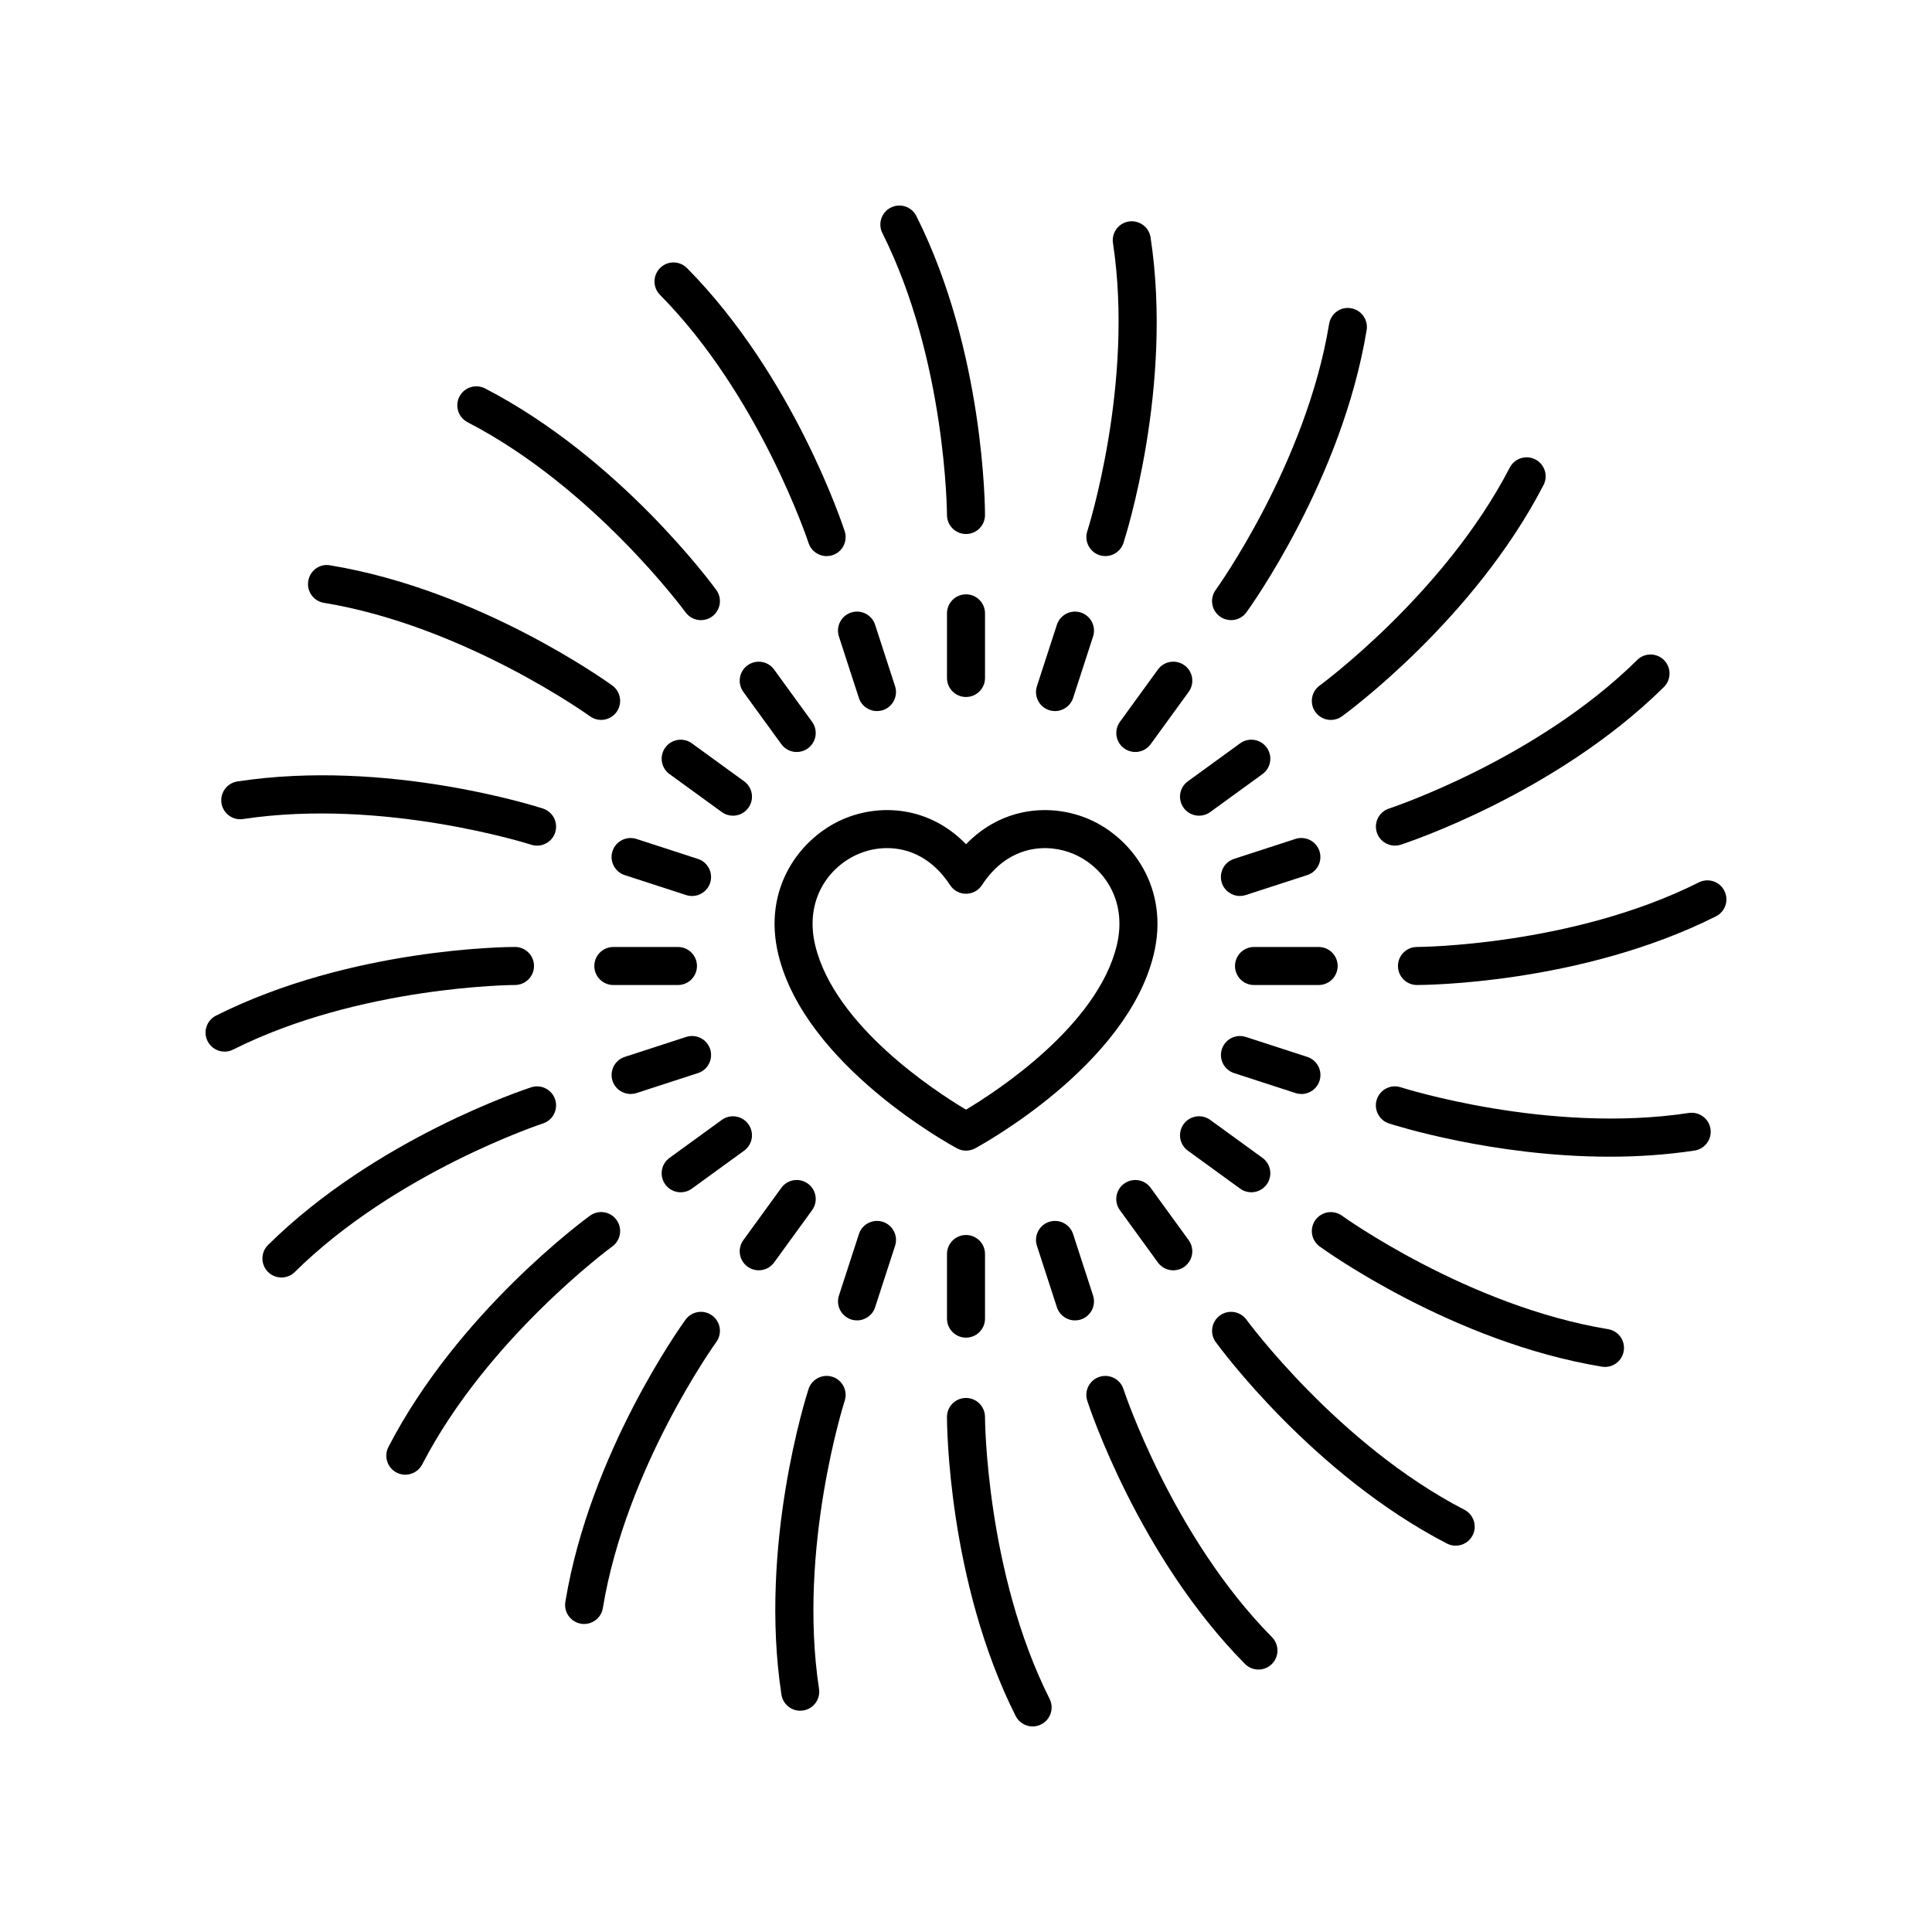<?xml version="1.0" encoding="UTF-8"?>
<!-- The Best Svg Icon site in the world: iconSvg.co, Visit us! https://iconsvg.co -->
<svg fill="#000000" width="800px" height="800px" version="1.1" viewBox="144 144 512 512" xmlns="http://www.w3.org/2000/svg">
 <g>
  <path d="m405.04 323.67v-17.125c0-2.785-2.254-5.039-5.039-5.039-2.781 0-5.039 2.254-5.039 5.039v17.125c0 2.785 2.254 5.039 5.039 5.039s5.039-2.254 5.039-5.039z"/>
  <path d="m380.08 199.01c-2.488 1.25-3.492 4.277-2.242 6.762 16.891 33.641 17.121 74.305 17.121 74.707 0.004 2.785 2.258 5.039 5.039 5.039h0.004c2.781 0 5.035-2.258 5.035-5.039 0-1.758-0.207-43.406-18.191-79.227-1.254-2.484-4.269-3.496-6.766-2.242z"/>
  <path d="m366.32 312.68 5.293 16.285c0.695 2.125 2.668 3.477 4.793 3.477 0.516 0 1.039-0.078 1.559-0.246 2.648-0.859 4.094-3.703 3.234-6.352l-5.293-16.285c-0.859-2.641-3.691-4.09-6.348-3.234-2.648 0.863-4.094 3.707-3.238 6.356z"/>
  <path d="m326.07 215.05c-1.957-1.973-5.144-2.004-7.125-0.039-1.977 1.953-1.996 5.144-0.043 7.125 26.457 26.77 39.246 65.371 39.371 65.762 0.691 2.125 2.668 3.477 4.789 3.477 0.516 0 1.039-0.078 1.559-0.246 2.644-0.859 4.09-3.703 3.234-6.348-0.543-1.672-13.613-41.219-41.785-69.73z"/>
  <path d="m355.14 343.29c1.027 0 2.062-0.316 2.957-0.965 2.25-1.633 2.75-4.781 1.113-7.035l-10.066-13.855c-1.637-2.254-4.781-2.746-7.039-1.113-2.25 1.633-2.75 4.781-1.113 7.035l10.066 13.855c0.988 1.359 2.523 2.078 4.082 2.078z"/>
  <path d="m272.54 246.94c-2.477-1.266-5.512-0.309-6.789 2.164-1.277 2.469-0.309 5.512 2.16 6.789 33.438 17.289 57.523 50.047 57.766 50.375 0.988 1.359 2.523 2.078 4.078 2.078 1.027 0 2.062-0.316 2.957-0.965 2.25-1.637 2.746-4.789 1.113-7.035-1.031-1.422-25.684-34.992-61.285-53.406z"/>
  <path d="m327.35 340.99c-2.254-1.633-5.402-1.137-7.039 1.113-1.637 2.254-1.137 5.402 1.113 7.035l13.855 10.066c0.895 0.648 1.93 0.965 2.957 0.965 1.559 0 3.094-0.719 4.082-2.078 1.637-2.254 1.137-5.402-1.113-7.035z"/>
  <path d="m225.69 297.97c-0.453 2.746 1.406 5.34 4.152 5.785 37.141 6.117 70.176 29.824 70.508 30.066 0.895 0.645 1.93 0.961 2.953 0.961 1.559 0 3.098-0.723 4.082-2.082 1.633-2.25 1.133-5.398-1.113-7.031-1.422-1.031-35.238-25.344-74.789-31.852-2.773-0.512-5.344 1.406-5.793 4.152z"/>
  <path d="m306.32 369.56c-0.859 2.648 0.59 5.492 3.234 6.352l16.289 5.293c0.516 0.168 1.043 0.246 1.559 0.246 2.125 0 4.098-1.352 4.793-3.477 0.859-2.648-0.59-5.492-3.234-6.352l-16.289-5.293c-2.648-0.852-5.492 0.594-6.352 3.231z"/>
  <path d="m202.69 356.83c0.422 2.754 3.012 4.66 5.738 4.223 37.23-5.633 75.961 6.676 76.348 6.805 0.516 0.168 1.039 0.246 1.555 0.246 2.121 0 4.102-1.352 4.793-3.484 0.859-2.648-0.59-5.484-3.234-6.348-1.672-0.543-41.352-13.227-80.973-7.18-2.754 0.418-4.644 2.984-4.227 5.738z"/>
  <path d="m301.5 400c0 2.785 2.254 5.039 5.039 5.039h17.125c2.781 0 5.039-2.254 5.039-5.039s-2.254-5.039-5.039-5.039h-17.125c-2.781 0-5.039 2.254-5.039 5.039z"/>
  <path d="m199.01 419.91c0.883 1.762 2.66 2.781 4.508 2.781 0.758 0 1.531-0.172 2.254-0.535 33.637-16.891 74.305-17.125 74.711-17.125 2.781-0.004 5.035-2.258 5.035-5.039-0.004-2.785-2.254-5.039-5.039-5.039-1.758 0-43.406 0.207-79.23 18.195-2.484 1.254-3.488 4.277-2.238 6.762z"/>
  <path d="m332.2 422.03c-0.859-2.637-3.691-4.09-6.348-3.234l-16.289 5.293c-2.648 0.859-4.094 3.703-3.234 6.352 0.695 2.125 2.668 3.477 4.793 3.477 0.516 0 1.039-0.078 1.559-0.246l16.289-5.293c2.644-0.859 4.09-3.703 3.231-6.348z"/>
  <path d="m215.04 473.93c-1.977 1.953-1.996 5.144-0.043 7.125 0.988 0.992 2.285 1.496 3.586 1.496 1.277 0 2.559-0.48 3.543-1.457 26.773-26.453 65.375-39.242 65.762-39.363 2.644-0.859 4.09-3.703 3.231-6.352-0.859-2.637-3.691-4.094-6.348-3.234-1.668 0.543-41.219 13.609-69.73 41.785z"/>
  <path d="m324.39 459.97c1.027 0 2.062-0.316 2.957-0.965l13.855-10.066c2.25-1.633 2.75-4.781 1.113-7.035-1.637-2.25-4.785-2.75-7.039-1.113l-13.855 10.066c-2.25 1.633-2.75 4.781-1.113 7.035 0.988 1.359 2.523 2.078 4.082 2.078z"/>
  <path d="m246.94 527.46c-1.277 2.469-0.309 5.512 2.16 6.789 0.742 0.379 1.531 0.562 2.309 0.562 1.824 0 3.586-0.992 4.481-2.727 17.289-33.438 50.051-57.52 50.379-57.762 2.25-1.633 2.746-4.789 1.113-7.035-1.637-2.254-4.781-2.754-7.035-1.113-1.422 1.031-34.996 25.676-53.406 61.285z"/>
  <path d="m351.06 458.79-10.066 13.855c-1.637 2.254-1.137 5.402 1.113 7.035 0.895 0.648 1.93 0.965 2.957 0.965 1.559 0 3.094-0.719 4.082-2.078l10.066-13.855c1.637-2.254 1.137-5.402-1.113-7.035-2.254-1.637-5.406-1.141-7.039 1.113z"/>
  <path d="m297.98 574.3c0.277 0.051 0.551 0.07 0.82 0.07 2.422 0 4.562-1.75 4.965-4.223 6.109-37.141 29.824-70.176 30.062-70.5 1.633-2.254 1.133-5.402-1.117-7.035-2.25-1.633-5.398-1.137-7.035 1.113-1.031 1.422-25.344 35.238-31.852 74.789-0.449 2.746 1.41 5.336 4.156 5.785z"/>
  <path d="m369.56 493.67c0.516 0.168 1.043 0.246 1.559 0.246 2.125 0 4.098-1.352 4.793-3.477l5.293-16.285c0.859-2.648-0.59-5.492-3.234-6.352-2.644-0.859-5.488 0.594-6.348 3.234l-5.293 16.285c-0.863 2.641 0.582 5.484 3.231 6.348z"/>
  <path d="m358.27 512.11c-0.543 1.668-13.219 41.344-7.184 80.969 0.383 2.496 2.527 4.281 4.973 4.281 0.254 0 0.508-0.02 0.766-0.059 2.75-0.418 4.641-2.988 4.223-5.738-5.668-37.211 6.68-75.957 6.805-76.344 0.855-2.648-0.594-5.484-3.238-6.348-2.625-0.848-5.481 0.594-6.344 3.238z"/>
  <path d="m400 498.49c2.781 0 5.039-2.254 5.039-5.039v-17.125c0-2.785-2.254-5.039-5.039-5.039-2.781 0-5.039 2.254-5.039 5.039v17.125c0 2.785 2.254 5.039 5.039 5.039z"/>
  <path d="m413.15 598.74c0.883 1.762 2.66 2.781 4.508 2.781 0.758 0 1.531-0.172 2.254-0.535 2.488-1.25 3.492-4.277 2.242-6.762-16.887-33.645-17.121-74.309-17.121-74.711-0.004-2.785-2.258-5.039-5.039-5.039h-0.004c-2.781 0-5.035 2.258-5.035 5.039 0.004 1.758 0.211 43.402 18.195 79.227z"/>
  <path d="m428.88 493.92c0.516 0 1.039-0.078 1.559-0.246 2.648-0.859 4.094-3.703 3.234-6.352l-5.293-16.285c-0.859-2.637-3.695-4.094-6.348-3.234-2.648 0.859-4.094 3.703-3.234 6.352l5.293 16.285c0.691 2.125 2.664 3.481 4.789 3.481z"/>
  <path d="m481.09 577.87c-26.457-26.77-39.246-65.371-39.371-65.762-0.859-2.641-3.699-4.082-6.348-3.234-2.644 0.859-4.09 3.703-3.234 6.348 0.543 1.672 13.609 41.219 41.785 69.73 0.988 0.992 2.285 1.496 3.586 1.496 1.277 0 2.559-0.48 3.543-1.457 1.973-1.949 1.992-5.144 0.039-7.121z"/>
  <path d="m441.9 457.68c-2.25 1.633-2.75 4.781-1.113 7.035l10.066 13.855c0.988 1.359 2.523 2.078 4.082 2.078 1.027 0 2.062-0.316 2.957-0.965 2.25-1.633 2.75-4.781 1.113-7.035l-10.066-13.855c-1.633-2.254-4.781-2.75-7.039-1.113z"/>
  <path d="m527.46 553.06c0.742 0.379 1.531 0.562 2.309 0.562 1.824 0 3.586-0.992 4.481-2.727 1.277-2.469 0.309-5.512-2.16-6.789-33.438-17.289-57.523-50.047-57.766-50.375-1.637-2.254-4.789-2.75-7.035-1.113-2.25 1.637-2.746 4.789-1.113 7.035 1.035 1.422 25.684 34.992 61.285 53.406z"/>
  <path d="m457.68 441.9c-1.637 2.254-1.137 5.402 1.113 7.035l13.855 10.066c0.895 0.648 1.93 0.965 2.957 0.965 1.559 0 3.094-0.719 4.082-2.078 1.637-2.254 1.137-5.402-1.113-7.035l-13.855-10.066c-2.254-1.633-5.402-1.137-7.039 1.113z"/>
  <path d="m569.34 506.25c2.422 0 4.562-1.75 4.965-4.223 0.453-2.746-1.406-5.34-4.152-5.785-37.141-6.117-70.176-29.824-70.508-30.066-2.25-1.617-5.402-1.133-7.035 1.121-1.633 2.25-1.133 5.398 1.113 7.031 1.422 1.031 35.238 25.344 74.789 31.852 0.281 0.051 0.559 0.07 0.828 0.07z"/>
  <path d="m471.04 428.38 16.289 5.293c0.516 0.168 1.043 0.246 1.559 0.246 2.125 0 4.098-1.352 4.793-3.477 0.859-2.648-0.59-5.492-3.234-6.352l-16.289-5.293c-2.652-0.855-5.484 0.594-6.348 3.234-0.863 2.641 0.586 5.484 3.231 6.348z"/>
  <path d="m597.3 443.17c-0.422-2.75-3-4.625-5.738-4.223-37.219 5.648-75.957-6.676-76.348-6.805-2.656-0.859-5.488 0.59-6.348 3.238-0.859 2.648 0.59 5.484 3.234 6.348 1.352 0.438 27.543 8.809 58.469 8.809 7.324 0 14.918-0.473 22.504-1.629 2.754-0.422 4.644-2.988 4.227-5.738z"/>
  <path d="m471.29 400c0 2.785 2.254 5.039 5.039 5.039h17.125c2.781 0 5.039-2.254 5.039-5.039s-2.254-5.039-5.039-5.039h-17.125c-2.785 0-5.039 2.254-5.039 5.039z"/>
  <path d="m600.98 380.08c-1.246-2.484-4.266-3.488-6.762-2.242-33.637 16.891-74.305 17.121-74.711 17.121-2.781 0.004-5.035 2.258-5.035 5.039 0.004 2.785 2.254 5.039 5.039 5.039 1.758 0 43.406-0.207 79.23-18.195 2.484-1.25 3.488-4.277 2.238-6.762z"/>
  <path d="m487.32 366.32-16.289 5.293c-2.648 0.859-4.094 3.703-3.234 6.352 0.695 2.125 2.668 3.477 4.793 3.477 0.516 0 1.039-0.078 1.559-0.246l16.289-5.293c2.648-0.859 4.094-3.703 3.234-6.352-0.863-2.633-3.699-4.078-6.352-3.231z"/>
  <path d="m584.95 326.07c1.977-1.953 1.996-5.144 0.043-7.125-1.957-1.973-5.144-2.004-7.125-0.039-26.773 26.453-65.375 39.242-65.762 39.363-2.644 0.859-4.09 3.703-3.231 6.352 0.691 2.125 2.668 3.477 4.789 3.477 0.516 0 1.039-0.078 1.559-0.246 1.664-0.535 41.215-13.605 69.727-41.781z"/>
  <path d="m457.68 358.09c0.988 1.359 2.523 2.078 4.082 2.078 1.027 0 2.062-0.316 2.957-0.965l13.855-10.066c2.25-1.633 2.75-4.781 1.113-7.035-1.637-2.25-4.781-2.75-7.039-1.113l-13.855 10.066c-2.25 1.633-2.75 4.781-1.113 7.035z"/>
  <path d="m553.05 272.54c1.277-2.469 0.309-5.512-2.16-6.789-2.477-1.266-5.512-0.305-6.789 2.164-17.289 33.438-50.051 57.52-50.379 57.762-2.25 1.633-2.746 4.789-1.113 7.035 0.988 1.359 2.523 2.078 4.078 2.078 1.027 0 2.062-0.316 2.957-0.965 1.422-1.027 34.996-25.672 53.406-61.285z"/>
  <path d="m450.86 321.43-10.066 13.855c-1.637 2.254-1.137 5.402 1.113 7.035 0.895 0.648 1.93 0.965 2.957 0.965 1.559 0 3.094-0.719 4.082-2.078l10.066-13.855c1.637-2.254 1.137-5.402-1.113-7.035-2.254-1.633-5.406-1.141-7.039 1.113z"/>
  <path d="m502.02 225.69c-2.742-0.512-5.336 1.406-5.789 4.152-6.109 37.141-29.824 70.176-30.062 70.5-1.633 2.254-1.133 5.402 1.117 7.035 0.895 0.648 1.93 0.965 2.957 0.965 1.559 0 3.094-0.719 4.078-2.078 1.031-1.422 25.344-35.238 31.852-74.789 0.453-2.742-1.406-5.336-4.152-5.785z"/>
  <path d="m424.09 309.56-5.293 16.285c-0.859 2.648 0.59 5.492 3.234 6.352 0.516 0.168 1.043 0.246 1.559 0.246 2.125 0 4.098-1.352 4.793-3.477l5.293-16.285c0.859-2.648-0.59-5.492-3.234-6.352-2.648-0.859-5.488 0.59-6.352 3.231z"/>
  <path d="m435.38 291.12c0.516 0.168 1.039 0.246 1.559 0.246 2.121 0 4.098-1.352 4.789-3.484 0.543-1.668 13.219-41.344 7.184-80.969-0.418-2.75-3-4.621-5.738-4.223-2.75 0.418-4.641 2.988-4.223 5.738 5.668 37.211-6.68 75.957-6.805 76.344-0.859 2.644 0.59 5.484 3.234 6.348z"/>
  <path d="m367.41 361.1c-11.273 4.875-21.445 18.188-17.133 35.906 7.16 29.418 45.703 50.445 47.34 51.324 0.746 0.398 1.562 0.602 2.387 0.602 0.82 0 1.641-0.203 2.387-0.602 1.637-0.879 40.184-21.91 47.34-51.324 4.312-17.719-5.856-31.031-17.133-35.906-9.762-4.227-22.891-3.43-32.594 6.637-9.707-10.066-22.836-10.871-32.594-6.637zm36.812 17.469c7.039-10.805 17.527-11.18 24.375-8.223 7.769 3.356 14.289 12.168 11.34 24.273-5.168 21.238-31.77 38.566-39.938 43.453-8.172-4.875-34.754-22.164-39.934-43.453-2.945-12.109 3.57-20.918 11.344-24.273 2.25-0.973 4.891-1.59 7.676-1.59 5.688 0 11.969 2.559 16.695 9.809 0.93 1.43 2.516 2.293 4.223 2.293 1.699 0 3.289-0.863 4.219-2.289z"/>
 </g>
</svg>